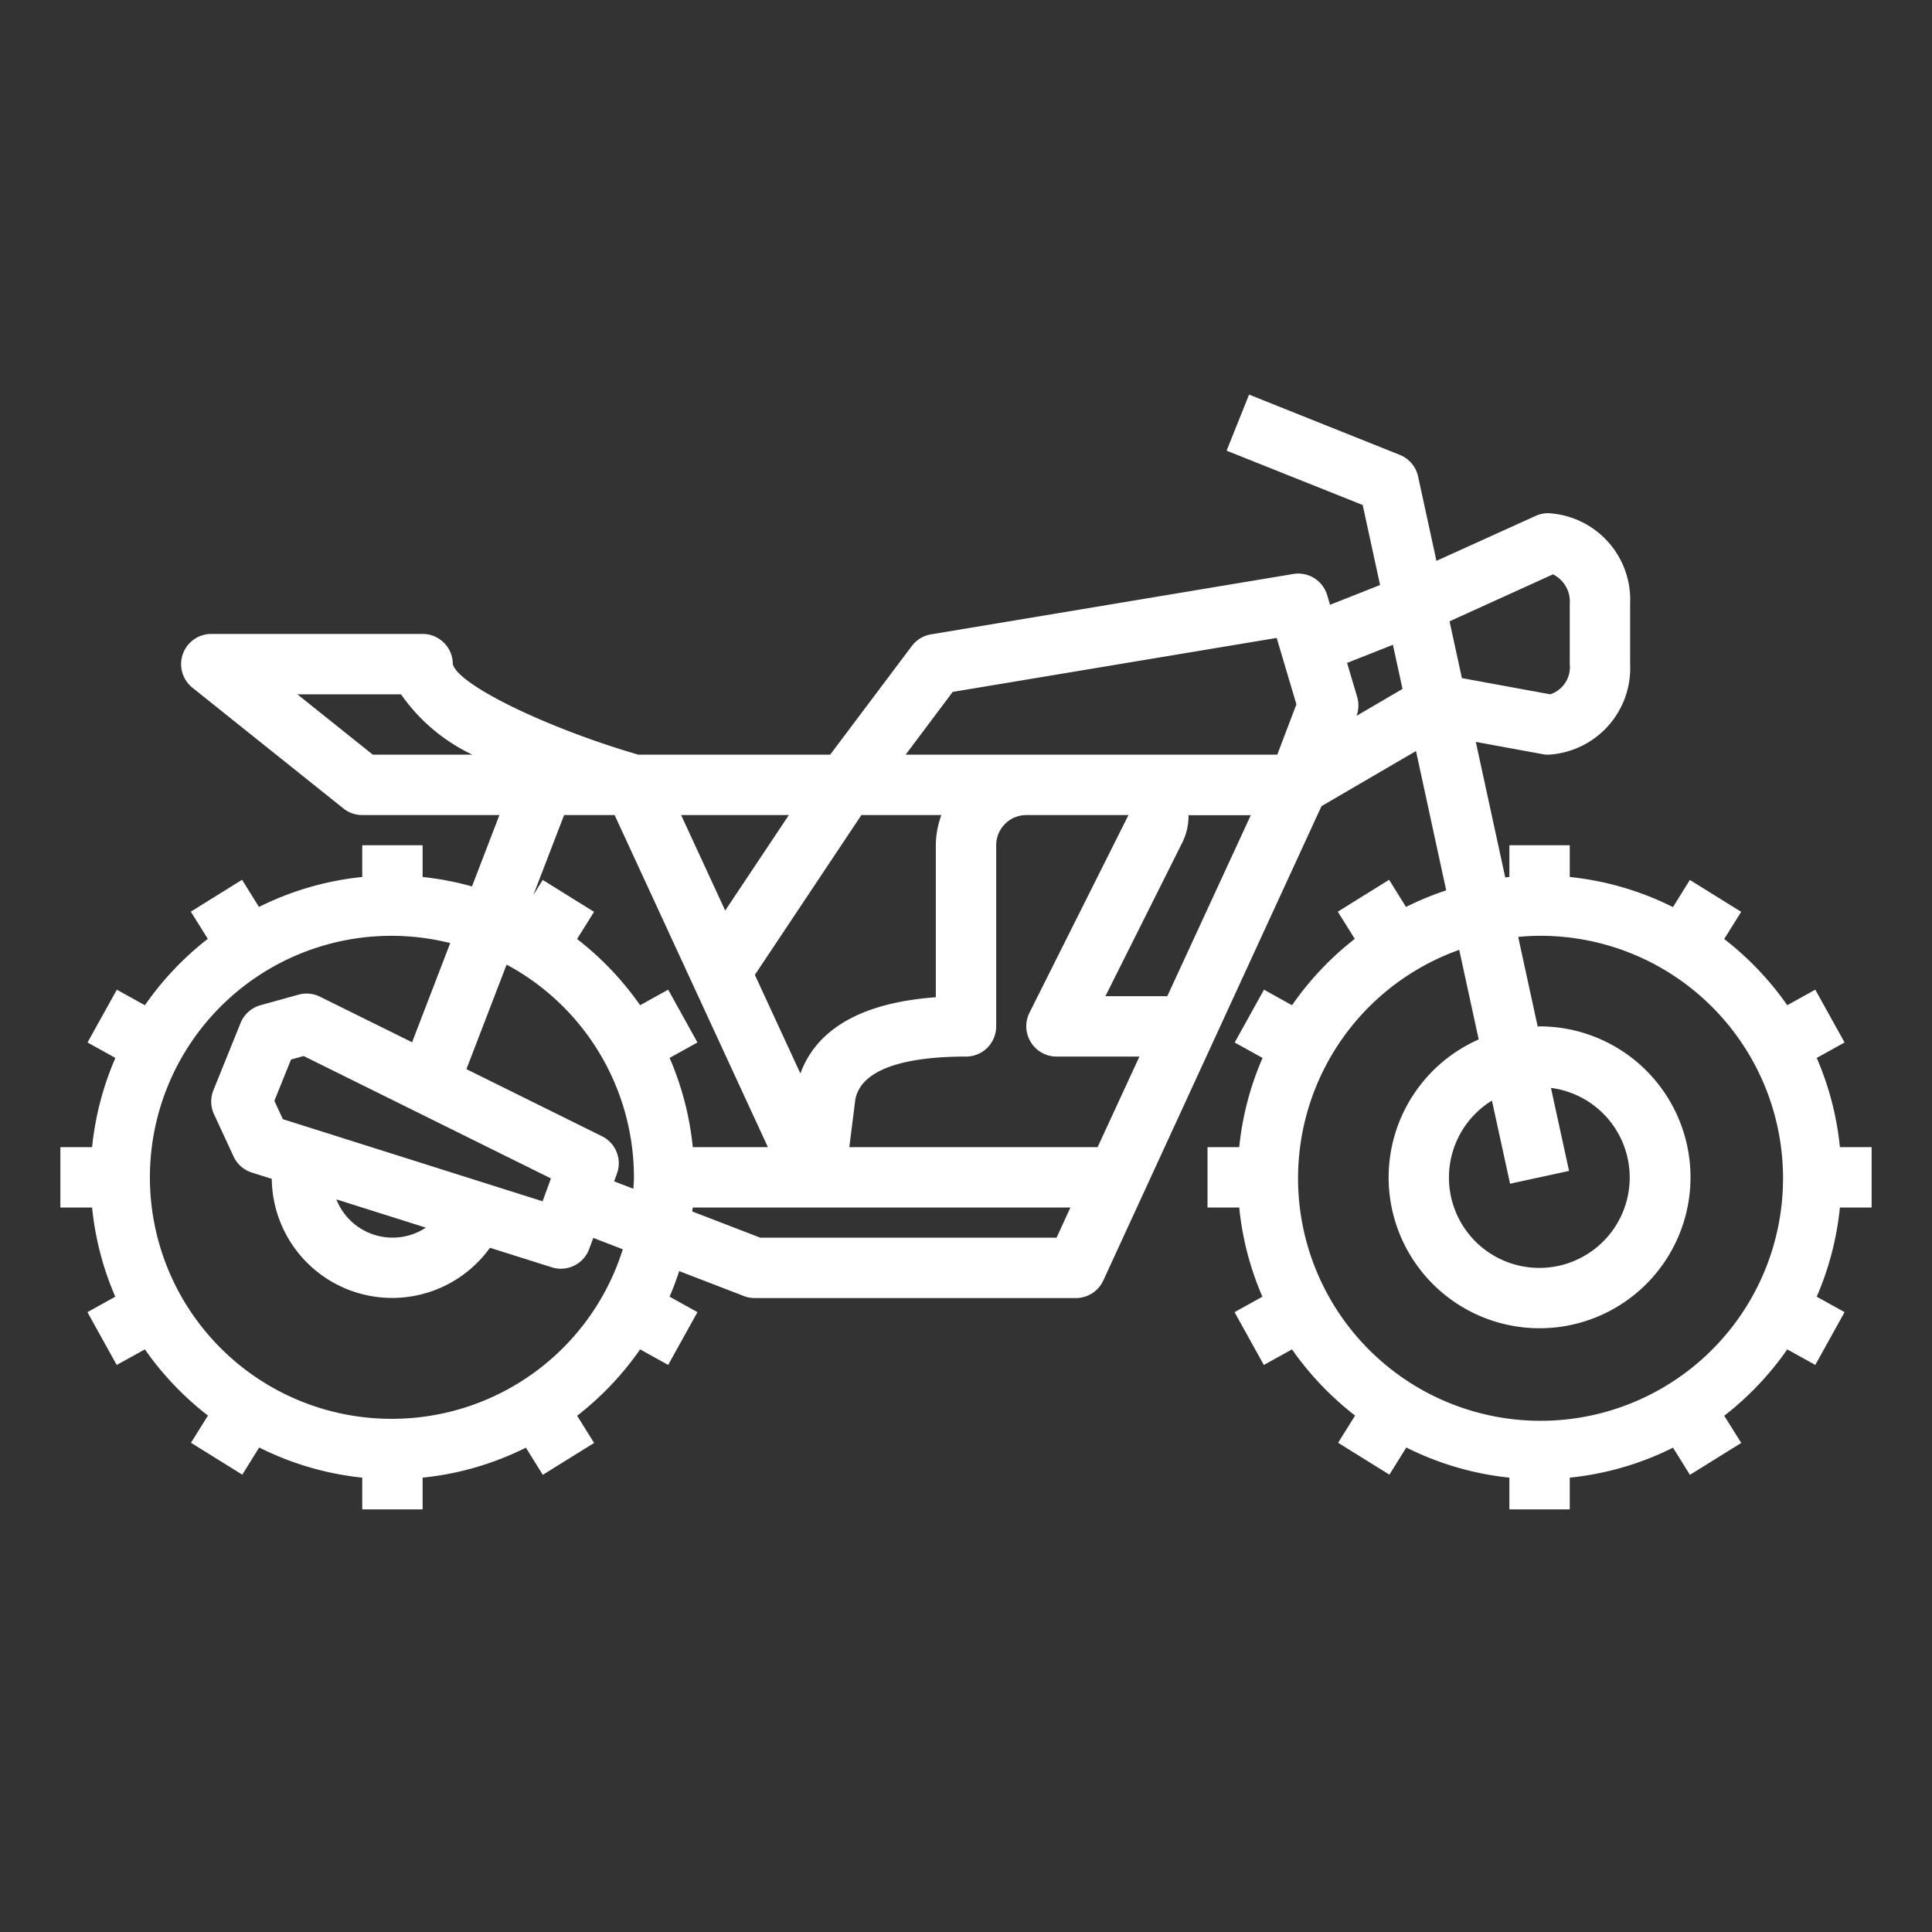 <?xml version="1.0"?>
<svg xmlns="http://www.w3.org/2000/svg" id="outline" viewBox="0 0 64 64" width="512" height="512"><rect x="0" y="0" width="64" height="64" fill="#333333" stroke="none"/><style type="text/css">
	.st0{fill:#FFFFFF;}
</style><path class="st0" d="M60.181,35.045l.923-.512-.97-1.749-.929.515a10.042,10.042,0,0,0-2.089-2.193l.563-.9-1.7-1.057-.56.9A9.888,9.888,0,0,0,52,29.051V28H50v1.051c-.046,0-.09.013-.136.018l-.976-4.493,2.217.407a.917.917,0,0,0,.181.017A2.871,2.871,0,0,0,54,22V20a2.871,2.871,0,0,0-2.714-3,1,1,0,0,0-.413.089l-3.289,1.49-.607-2.791a1,1,0,0,0-.6-.717l-5-2-.744,1.858,4.508,1.8.576,2.651-1.658.654-.095-.32a1,1,0,0,0-1.124-.7l-12,2a1,1,0,0,0-.635.386L27.5,25H21.146c-3.067-.894-5.978-2.32-6.146-3a1,1,0,0,0-1-1H7a1,1,0,0,0-.625,1.781l5,4A1,1,0,0,0,12,27h4.544l-.909,2.364A9.924,9.924,0,0,0,14,29.051V28H12v1.051a9.888,9.888,0,0,0-3.421.993l-.56-.9L6.321,30.2l.563.9A10.042,10.042,0,0,0,4.8,33.3l-.929-.515L2.9,34.533l.923.512A9.886,9.886,0,0,0,3.051,38H2v2H3.051a9.886,9.886,0,0,0,.768,2.955l-.923.512.97,1.749L4.8,44.7a10.042,10.042,0,0,0,2.089,2.193l-.563.9,1.7,1.057.56-.9A9.888,9.888,0,0,0,12,48.949V50h2V48.949a9.888,9.888,0,0,0,3.421-.993l.56.9,1.7-1.057-.563-.9A10.042,10.042,0,0,0,21.205,44.7l.929.515.97-1.749-.923-.512c.119-.276.224-.559.318-.847l2.141.825A.987.987,0,0,0,25,43H35.641a1,1,0,0,0,.908-.583l7.227-15.712,3.131-1.826,1,4.615a9.957,9.957,0,0,0-1.331.55l-.56-.9-1.7,1.057.563.9A10.042,10.042,0,0,0,42.8,33.3l-.929-.515-.97,1.749.923.512A9.886,9.886,0,0,0,41.051,38H40v2h1.051a9.886,9.886,0,0,0,.768,2.955l-.923.512.97,1.749L42.8,44.7a10.042,10.042,0,0,0,2.089,2.193l-.563.9,1.7,1.057.56-.9A9.888,9.888,0,0,0,50,48.949V50h2V48.949a9.888,9.888,0,0,0,3.421-.993l.56.9,1.7-1.057-.563-.9A10.042,10.042,0,0,0,59.205,44.7l.929.515.97-1.749-.923-.512A9.886,9.886,0,0,0,60.949,40H62V38H60.949A9.886,9.886,0,0,0,60.181,35.045ZM51.444,19.026A1,1,0,0,1,52,20v2a.947.947,0,0,1-.648,1l-2.925-.537-.409-1.881ZM31.56,22.92l10.732-1.788.653,2.2L42.311,25H30Zm2.589,11.606A1,1,0,0,0,35,35h2.745L36.36,38H28.135l.2-1.588C28.571,35.245,30.458,35,32,35a1,1,0,0,0,1-1V28a1,1,0,0,1,1-1h3.382L34.1,33.553A1,1,0,0,0,34.149,34.526ZM22.949,38a9.886,9.886,0,0,0-.768-2.955l.923-.512-.97-1.749-.929.515a10.042,10.042,0,0,0-2.089-2.193l.563-.9-1.7-1.057-.312.5L18.687,27H20.36l5.077,11Zm-3.008-.361-4.49-2.222,1.331-3.463A8,8,0,0,1,21,39c0,.128-.013.253-.019.379l-.637-.245.093-.255A1,1,0,0,0,19.941,37.639ZM9.37,37.074l-.281-.608L9.64,35.1l.419-.118,8.192,4.055-.277.757Zm4.737,3.593a2,2,0,0,1-2.964-.936ZM29,27h2.184A2.966,2.966,0,0,0,31,28v5.035c-2.906.212-4.06,1.361-4.486,2.526l-1.508-3.267L28.535,27Zm-4.977,3.163L22.563,27h3.569ZM12.351,25l-2.5-2h3.433a6.022,6.022,0,0,0,2.366,2ZM13,47a8,8,0,1,1,1.914-15.759l-1.263,3.285L10.6,33.017a1,1,0,0,0-.713-.067L8.626,33.3a1,1,0,0,0-.657.589l-.9,2.227a1,1,0,0,0,.02.793l.648,1.4a1,1,0,0,0,.606.534l.66.208a3.988,3.988,0,0,0,7.227,2.283l2.05.647a.989.989,0,0,0,.3.047,1,1,0,0,0,.939-.657l.134-.364.978.377A8.014,8.014,0,0,1,13,47Zm12.186-6-2.255-.869c0-.044.014-.087.018-.131h12.51L35,41Zm13.482-8h-2.05L39.171,27.9a1.991,1.991,0,0,0,.2-.895h2.063Zm6.27-9.288a1.006,1.006,0,0,0,.021-.623l-.335-1.129,1.518-.6.318,1.462Zm5.085,15.5,1.954-.424-.6-2.75a2.994,2.994,0,1,1-1.955.42ZM46,39a5,5,0,1,0,5-5c-.021,0-.041.006-.062.006l-.646-2.97c.234-.021.469-.036.708-.036a8.033,8.033,0,1,1-2.661.465l.645,2.968A5,5,0,0,0,46,39Z"/></svg>
